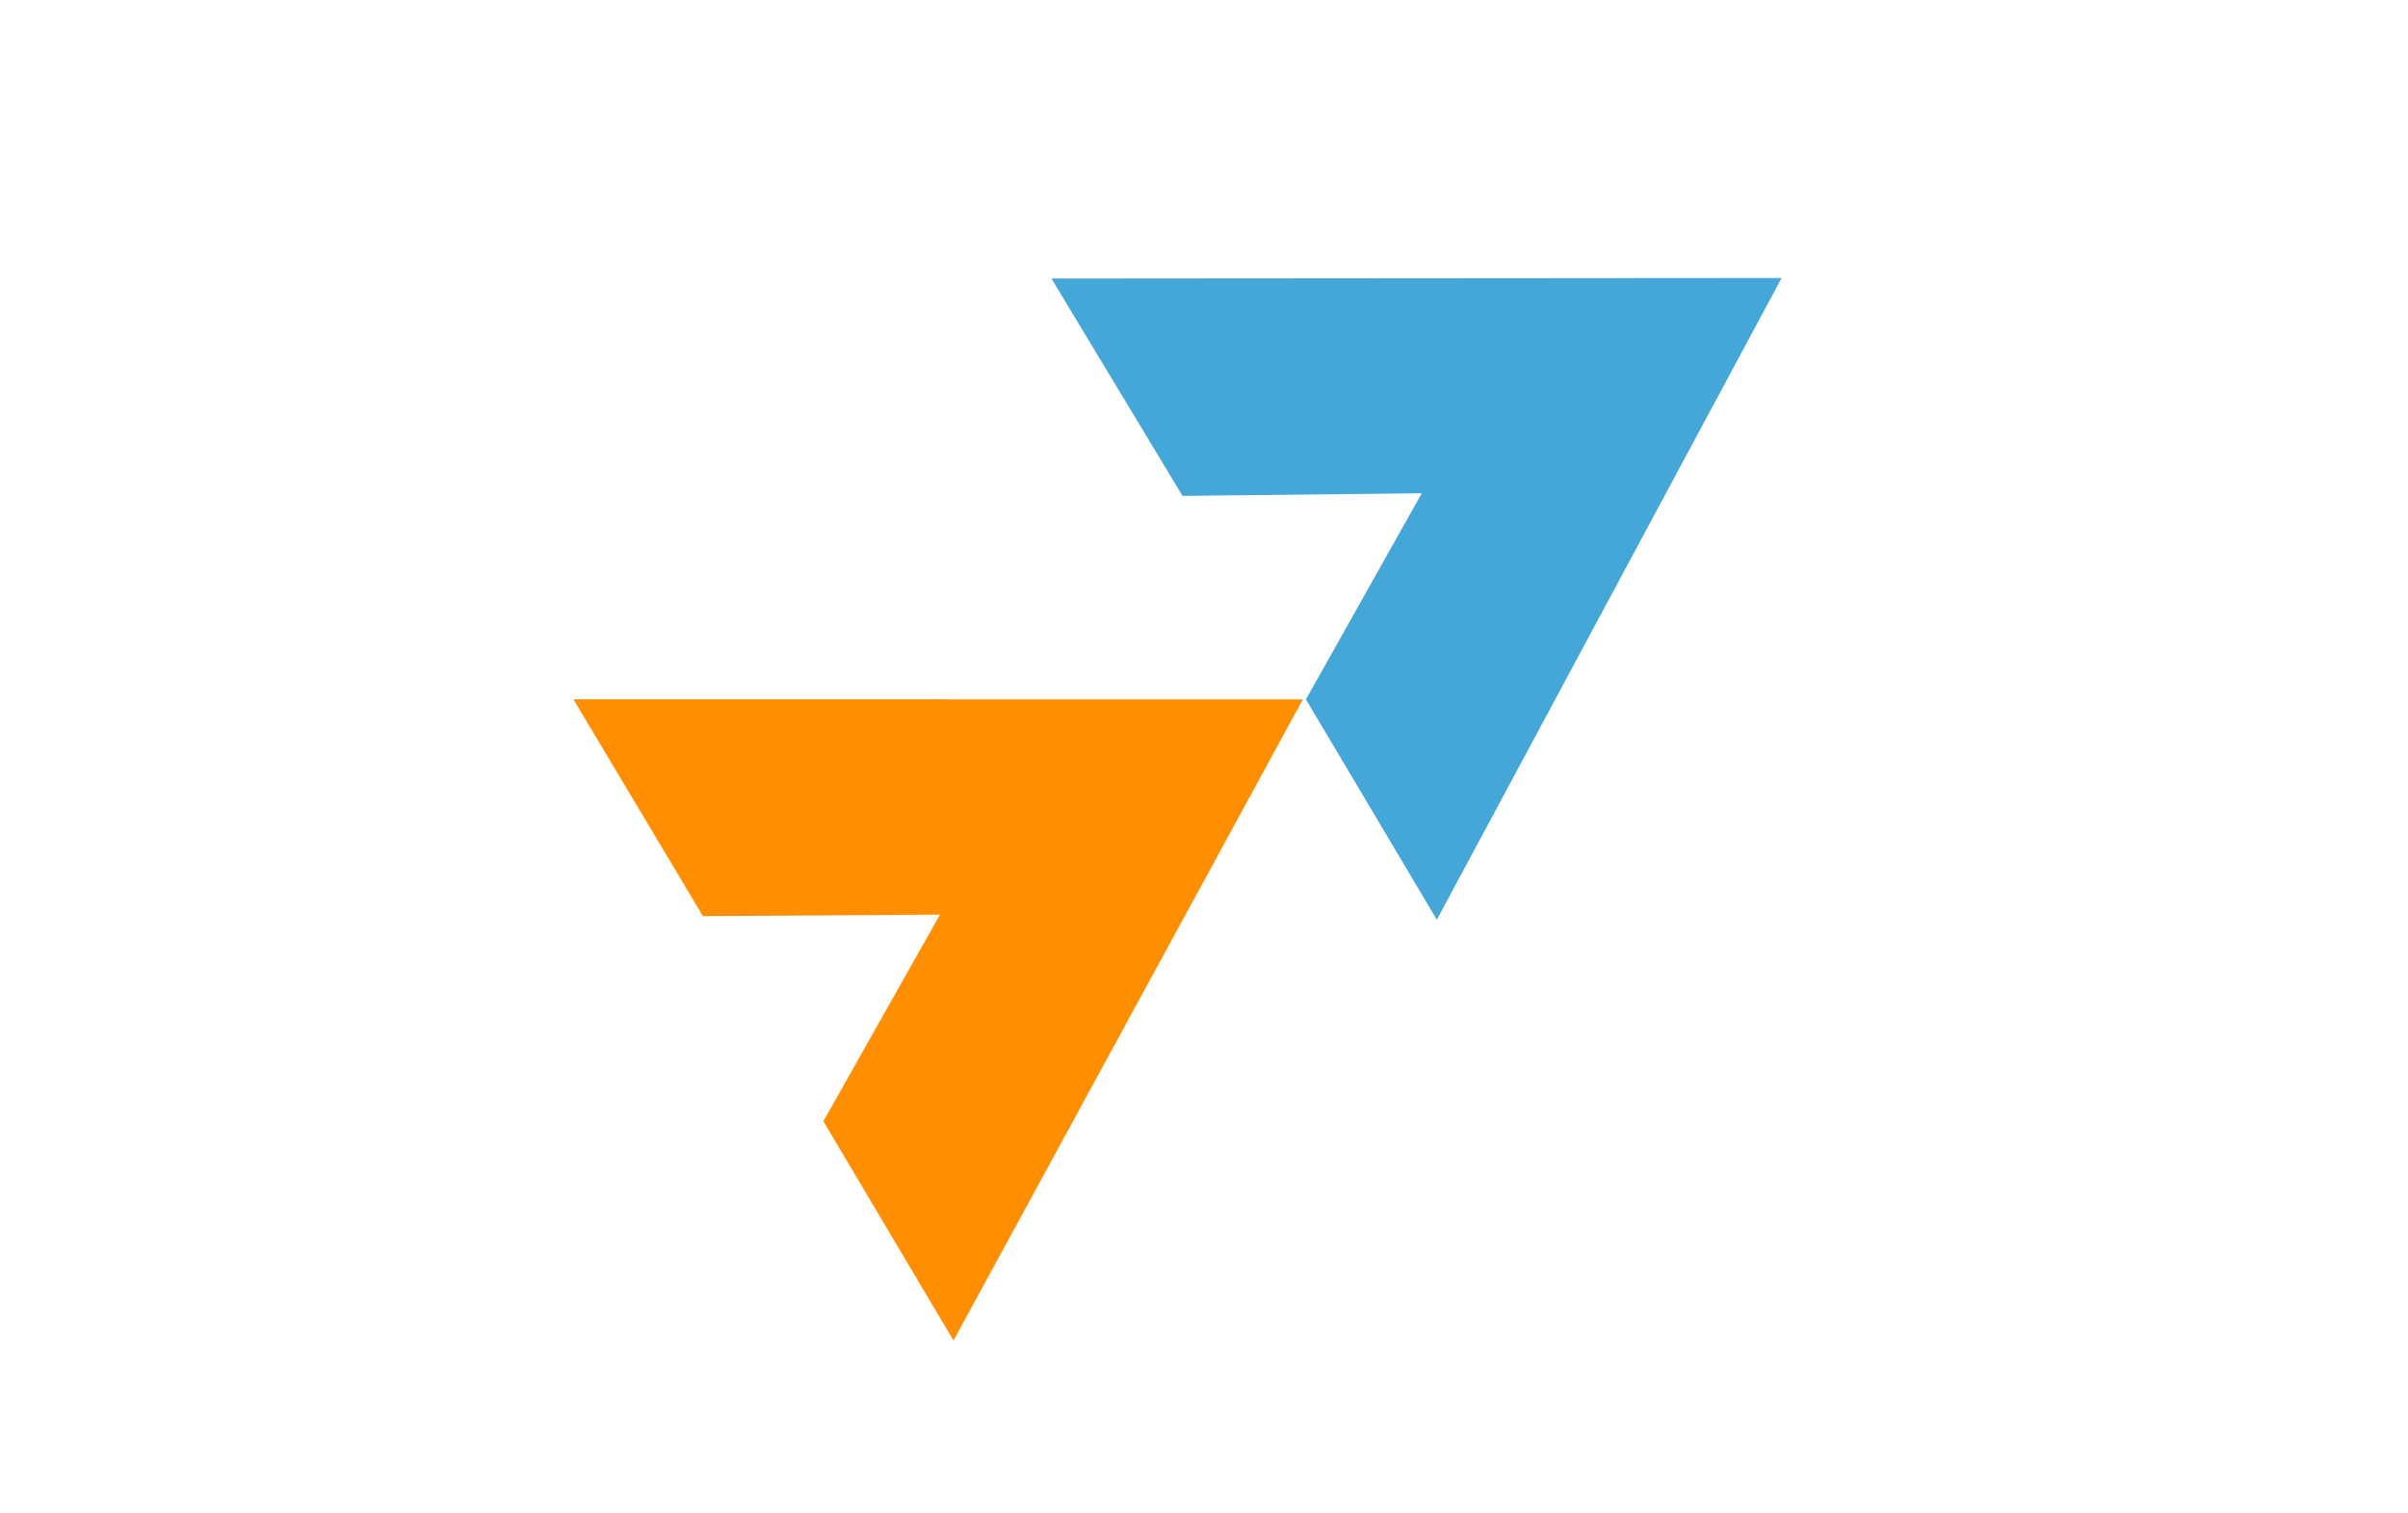 <?xml version="1.0" encoding="utf-8"?>
<!-- Generator: Adobe Illustrator 15.1.0, SVG Export Plug-In  -->
<!DOCTYPE svg PUBLIC "-//W3C//DTD SVG 1.1//EN" "http://www.w3.org/Graphics/SVG/1.1/DTD/svg11.dtd">
<svg version="1.1"
	 xmlns="http://www.w3.org/2000/svg" xmlns:xlink="http://www.w3.org/1999/xlink" xmlns:a="http://ns.adobe.com/AdobeSVGViewerExtensions/3.0/"
	 x="0px" y="0px" width="148px" height="93px" viewBox="-35.242 -17.088 148 93"
	 overflow="visible" enable-background="new -35.242 -17.088 148 93" xml:space="preserve">
<defs>
</defs>
<polygon fill="#44A7D7" points="52.143,13.232 37.438,13.393 29.381,0.034 74.258,0 53.069,39.446 45.023,25.903 "/>
<polyline fill="#FF8E00" points="44.833,25.903 23.362,65.311 15.363,51.835 22.53,39.135 7.961,39.226 0,25.899 44.833,25.903 "/>
</svg>
